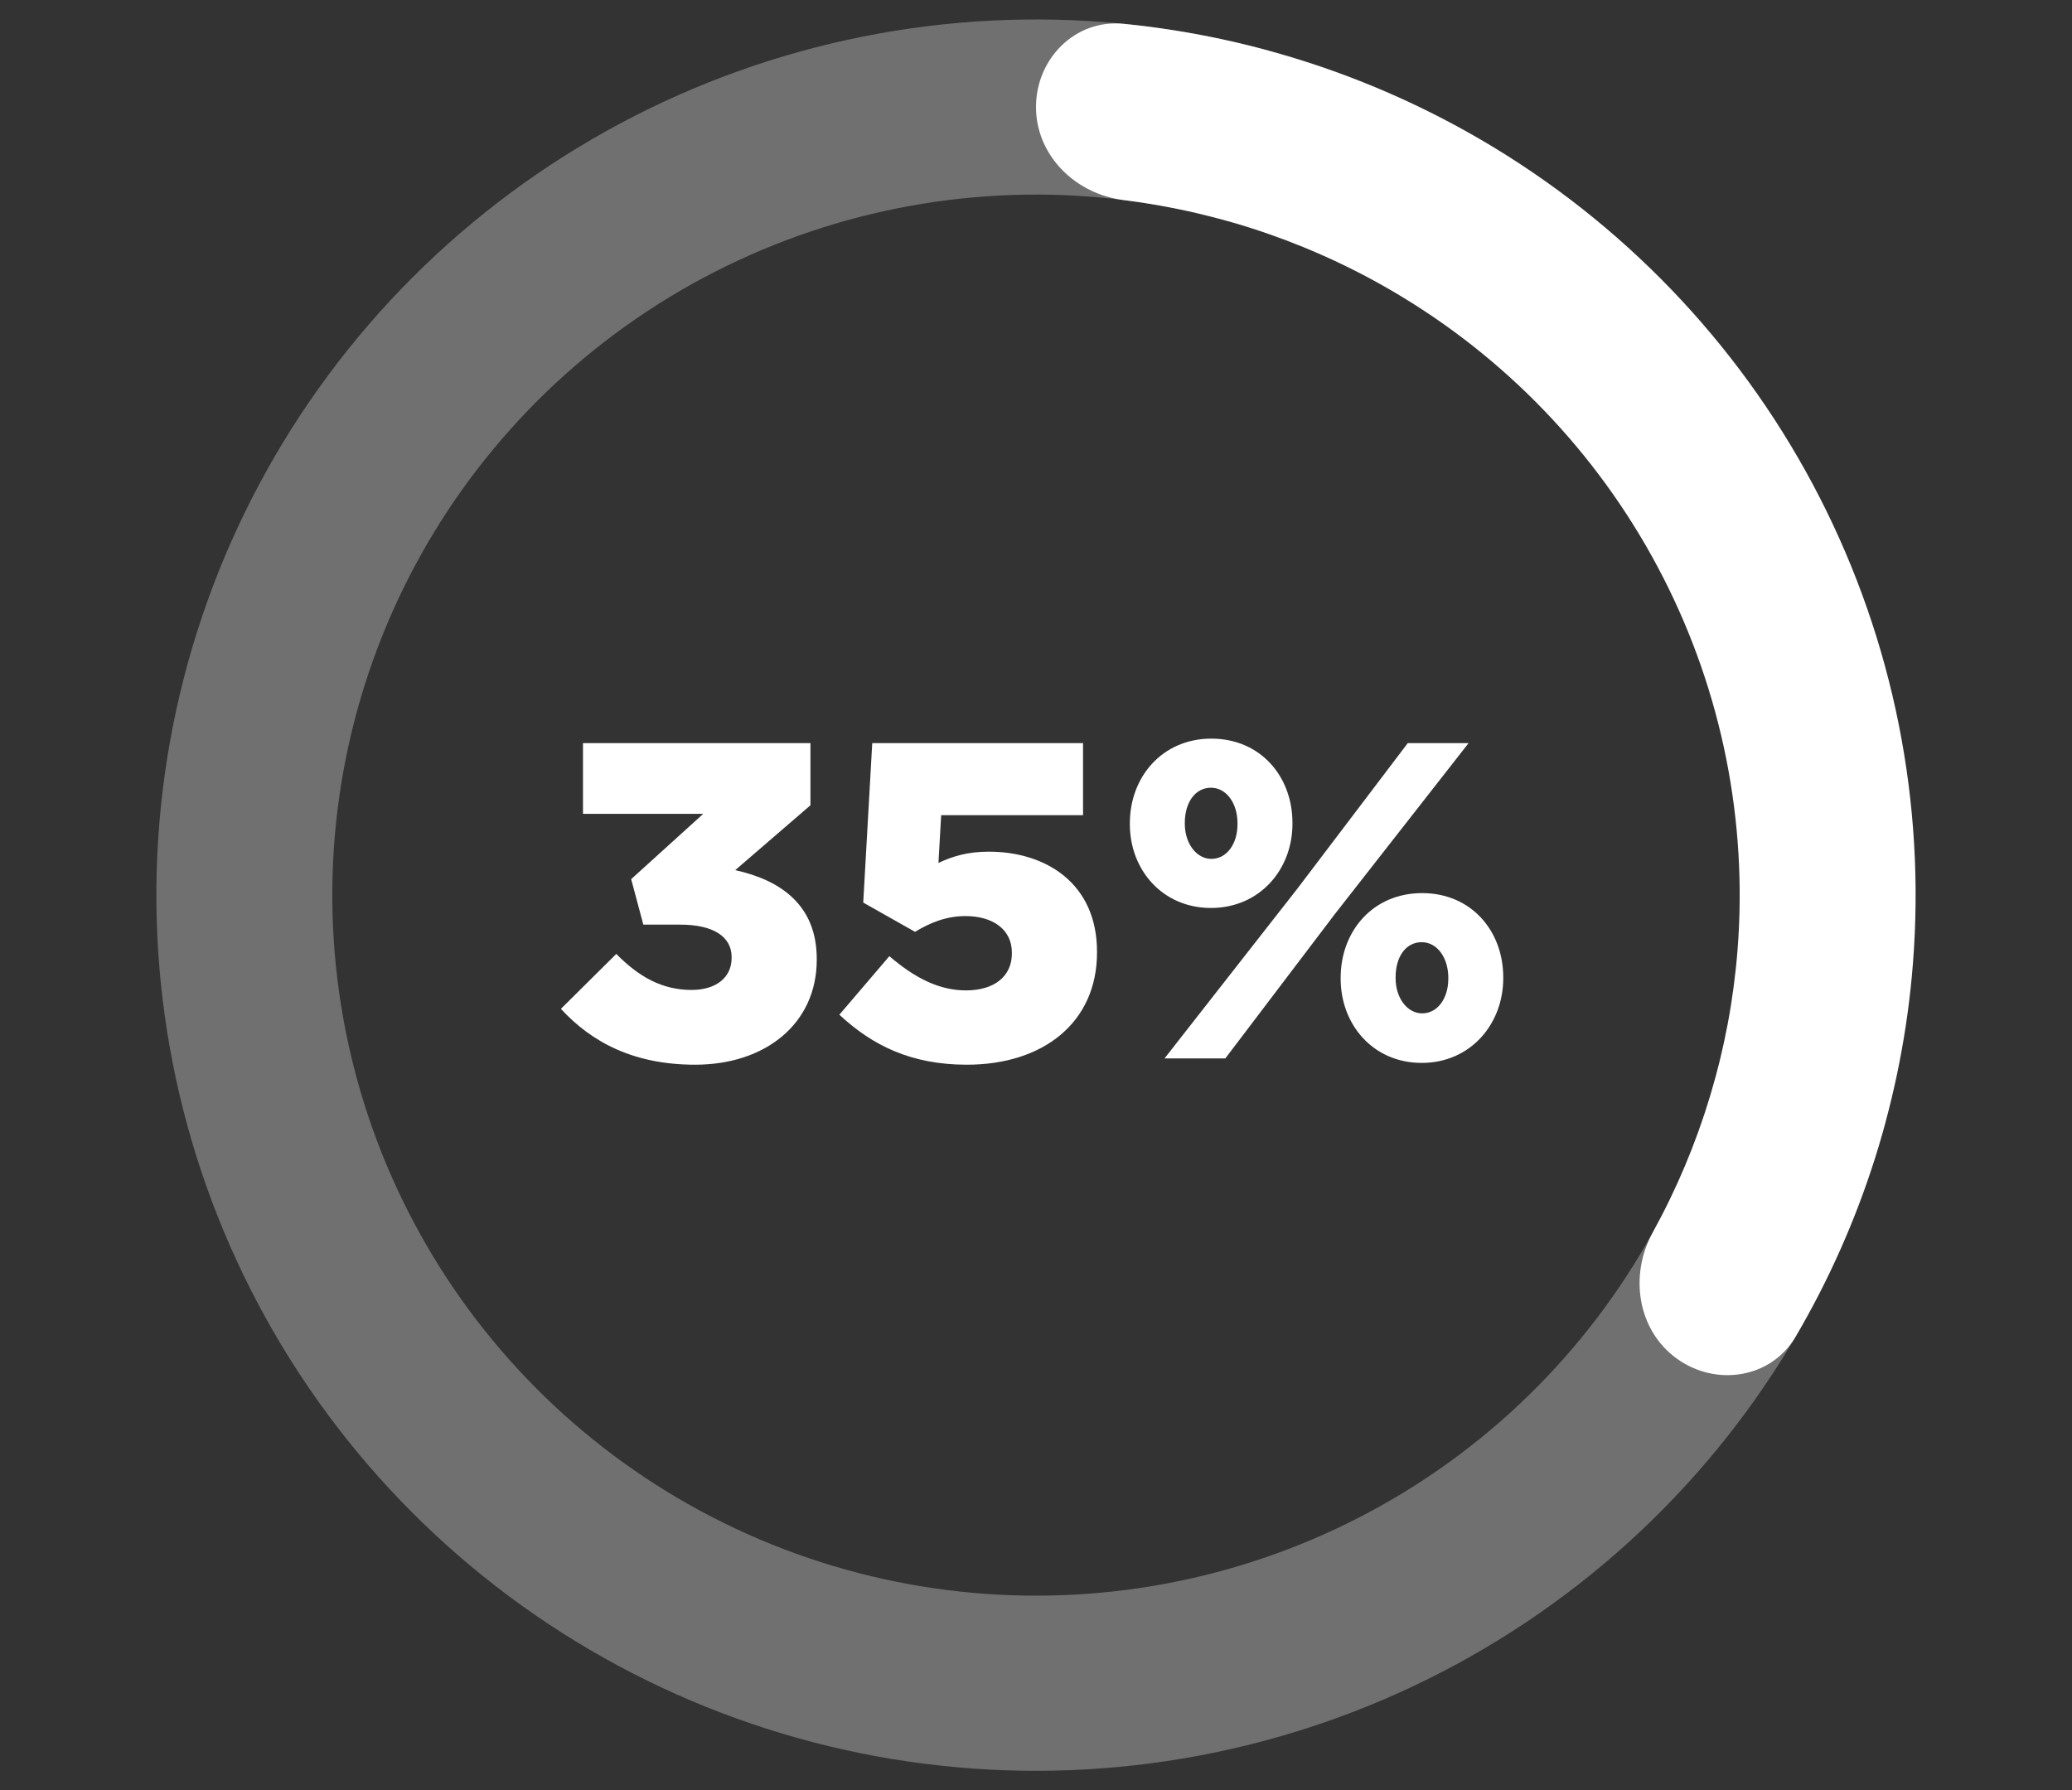 <svg width="184" height="159" viewBox="0 0 184 159" fill="none" xmlns="http://www.w3.org/2000/svg">
<rect x="0" y="0" width="184" height="159" fill="#333333" stroke="none"/>
<path d="M92 9.505C92 5.21 95.49 1.688 99.765 2.113C111.445 3.275 122.748 7.047 132.814 13.188C145.097 20.683 155.059 31.413 161.599 44.192C168.139 56.972 171.003 71.303 169.872 85.602C168.946 97.315 165.37 108.632 159.453 118.72C157.28 122.425 152.382 123.178 148.902 120.661C145.401 118.128 144.675 113.252 146.763 109.47C151.019 101.76 153.6 93.211 154.298 84.381C155.202 72.942 152.911 61.477 147.679 51.254C142.447 41.03 134.478 32.446 124.651 26.451C117.043 21.809 108.552 18.859 99.757 17.764C95.495 17.233 92 13.8 92 9.505Z" fill="white"/>
<path d="M167.451 99.629C163.453 114.486 155.119 127.83 143.504 137.972C131.888 148.114 117.513 154.598 102.196 156.606C86.879 158.614 71.307 156.054 57.451 149.251C43.595 142.448 32.077 131.707 24.352 118.386C16.627 105.065 13.044 89.762 14.054 74.413C15.065 59.064 20.624 44.358 30.029 32.155C39.434 19.952 52.262 10.8 66.891 5.855C81.521 0.911 97.294 0.397 112.217 4.378L108.174 19.402C96.235 16.218 83.617 16.629 71.913 20.584C60.209 24.54 49.947 31.862 42.423 41.624C34.899 51.387 30.452 63.151 29.643 75.43C28.835 87.71 31.702 99.952 37.882 110.608C44.061 121.265 53.276 129.858 64.361 135.301C75.446 140.743 87.903 142.791 100.157 141.185C112.41 139.579 123.91 134.391 133.203 126.277C142.495 118.164 149.162 107.489 152.361 95.603L167.451 99.629Z" fill="white" fill-opacity="0.3"/>
<path d="M61.73 94.56C56.33 94.56 52.57 92.6 49.81 89.6L54.73 84.72C56.73 86.76 58.81 87.92 61.41 87.92C63.61 87.92 64.97 86.8 64.97 85.08V85C64.97 83.2 63.37 82.12 60.41 82.12H57.13L56.05 78.08L62.45 72.28H51.77V66H71.97V71.52L65.29 77.28C69.29 78.16 72.53 80.36 72.53 85.16V85.24C72.53 90.92 67.97 94.56 61.73 94.56ZM85.858 94.56C80.898 94.56 77.458 92.84 74.538 90.12L78.978 84.92C81.218 86.84 83.378 87.96 85.778 87.96C88.338 87.96 89.858 86.68 89.858 84.68V84.6C89.858 82.56 88.178 81.36 85.738 81.36C84.018 81.36 82.578 81.96 81.258 82.76L76.658 80.16L77.458 66H96.178V72.4H83.578L83.338 76.64C84.618 76.04 85.938 75.64 87.818 75.64C92.858 75.64 97.418 78.44 97.418 84.52V84.6C97.418 90.8 92.658 94.56 85.858 94.56ZM107.534 80.64C103.254 80.64 100.334 77.28 100.334 73.2V73.12C100.334 69 103.214 65.6 107.574 65.6C111.934 65.6 114.774 68.96 114.774 73.08V73.16C114.774 77.24 111.854 80.64 107.534 80.64ZM107.534 69.96C106.134 69.96 105.214 71.28 105.214 73.08V73.16C105.214 74.92 106.254 76.28 107.574 76.28C108.934 76.28 109.894 74.96 109.894 73.2V73.12C109.894 71.32 108.894 69.96 107.534 69.96ZM115.214 78.92L125.014 66H130.414L118.494 81.24L108.814 94H103.414L115.214 78.92ZM126.254 94.4C121.934 94.4 119.054 91 119.054 86.92V86.84C119.054 82.72 121.894 79.32 126.294 79.32C130.654 79.32 133.494 82.68 133.494 86.8V86.88C133.494 90.96 130.574 94.4 126.254 94.4ZM126.294 90C127.654 90 128.614 88.68 128.614 86.92V86.84C128.614 85.04 127.614 83.68 126.254 83.68C124.814 83.68 123.934 85 123.934 86.8V86.88C123.934 88.64 124.974 90 126.294 90Z" fill="white"/>
</svg>
